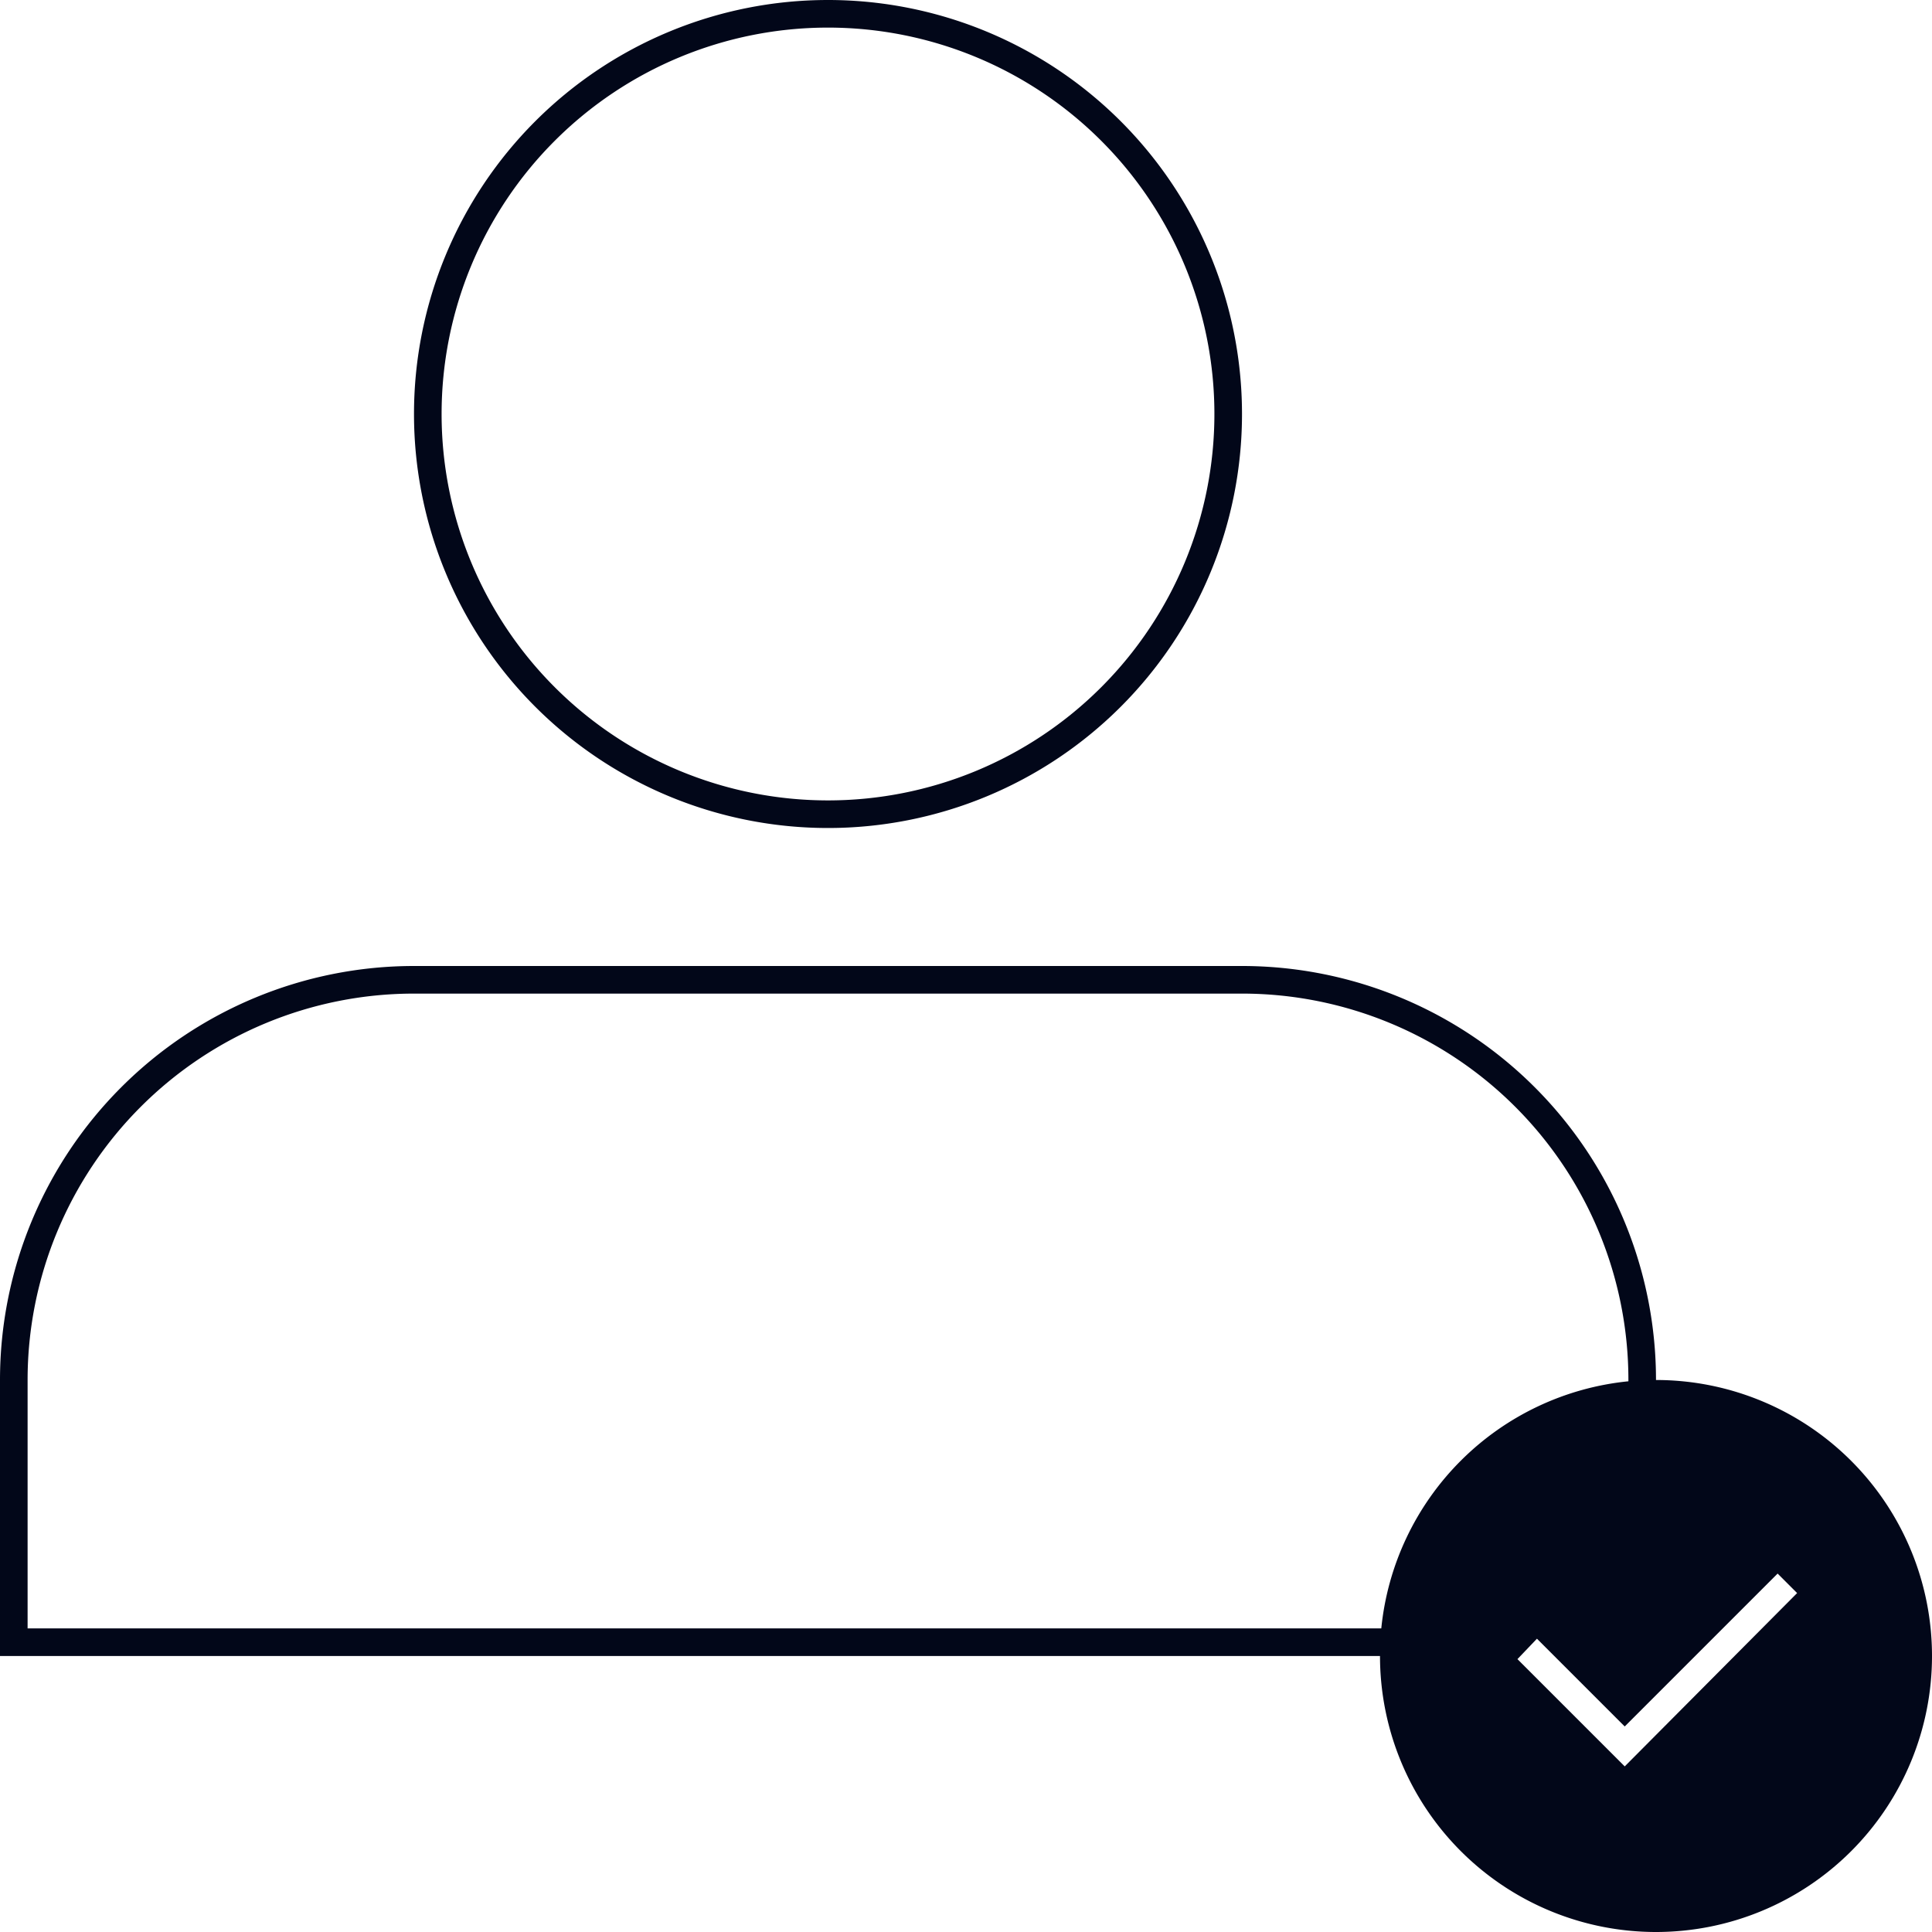 <svg xmlns="http://www.w3.org/2000/svg" viewBox="0 0 105 105"><defs><style>.cls-1{fill:#020719;fill-rule:evenodd;}</style></defs><g id="Calque_2" data-name="Calque 2"><g id="Calque_1-2" data-name="Calque 1"><path class="cls-1" d="M24,22.5a21,21,0,1,0,21-21A21,21,0,0,0,24,22.5ZM45,0A22.5,22.5,0,1,0,67.5,22.5,22.5,22.5,0,0,0,45,0Z"/><path class="cls-1" d="M67.5,54h-45a21,21,0,0,0-21,21V88.5H75.07A15,15,0,0,1,88.5,75.07V75A21,21,0,0,0,67.5,54ZM0,90H75A15,15,0,1,0,90,75,22.5,22.5,0,0,0,67.5,52.5h-45A22.5,22.5,0,0,0,0,75Zm83.53-.94,4.77,4.77,8.31-8.31,1.06,1.06L88.3,96l-5.83-5.83Z"/></g></g></svg>